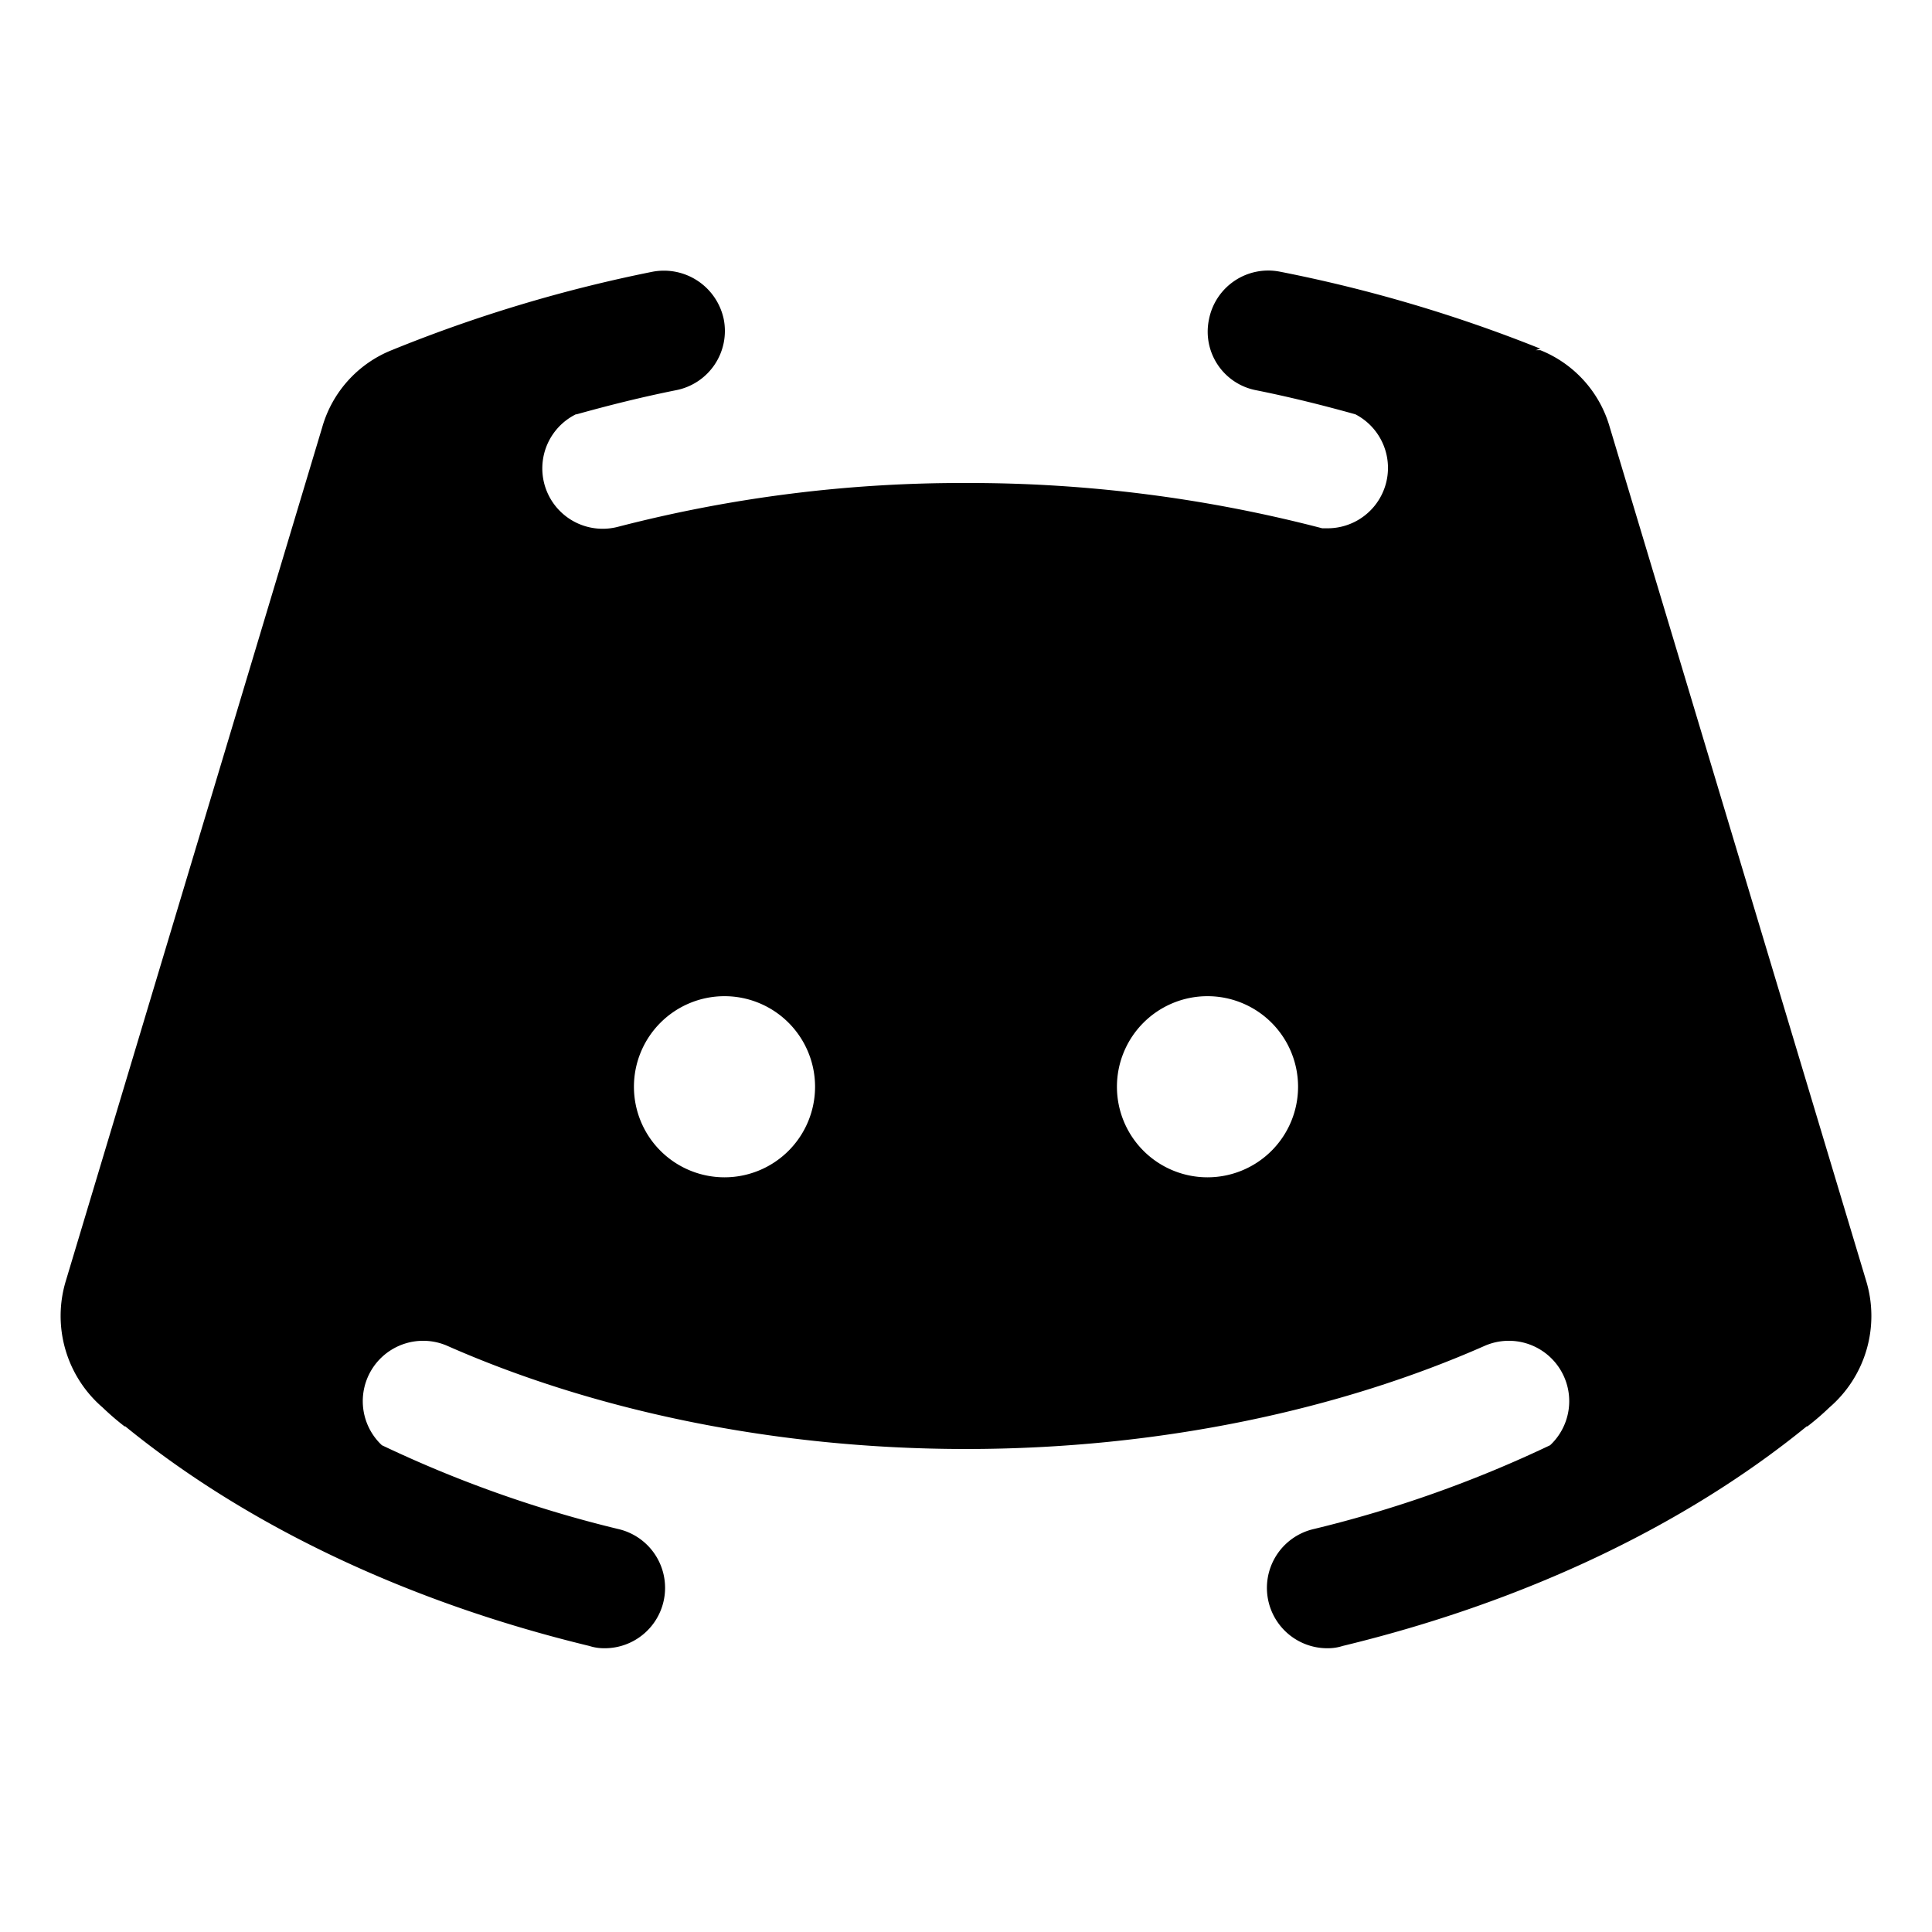 <svg xmlns="http://www.w3.org/2000/svg" viewBox="0 0 256 256" fill="currentColor"><path d="M247.3,169.8l-34-113.2a15.6,15.6,0,0,0-9.2-10.2h-.6l.6-.2A192.4,192.4,0,0,0,169.6,36a8,8,0,0,0-9.4,6.3,7.9,7.9,0,0,0,6.2,9.4c4.5.9,8.9,2,13.2,3.2A8,8,0,0,1,176,70h-.8A185.4,185.4,0,0,0,128,64a181.8,181.8,0,0,0-46.1,5.8,8,8,0,0,1-5.6-14.9h.1c4.3-1.2,8.7-2.3,13.2-3.2a8,8,0,0,0,6.3-9.4A8.1,8.1,0,0,0,86.5,36,191.2,191.2,0,0,0,51.9,46.4a15.6,15.6,0,0,0-9.2,10.2L8.7,169.8a16,16,0,0,0,4.9,16.7,34.7,34.7,0,0,0,2.9,2.5h.1c16.2,13.2,37.5,23.3,61.5,29.1a6.3,6.3,0,0,0,1.9.3,8,8,0,0,0,1.9-15.8,160.3,160.3,0,0,1-31.3-11.1h0a8,8,0,0,1,8.6-13.2c19,8.4,42.9,13.7,68.8,13.7s49.8-5.3,68.8-13.7a8,8,0,0,1,8.6,13.2h0a160.3,160.3,0,0,1-31.3,11.1,8,8,0,0,0,1.9,15.8,6.3,6.3,0,0,0,1.9-.3c24-5.8,45.3-15.9,61.5-29.1h.1a34.7,34.7,0,0,0,2.9-2.5A16,16,0,0,0,247.3,169.8ZM96,156a12,12,0,1,1,12-12A12,12,0,0,1,96,156Zm64,0a12,12,0,1,1,12-12A12,12,0,0,1,160,156Z"/></svg>